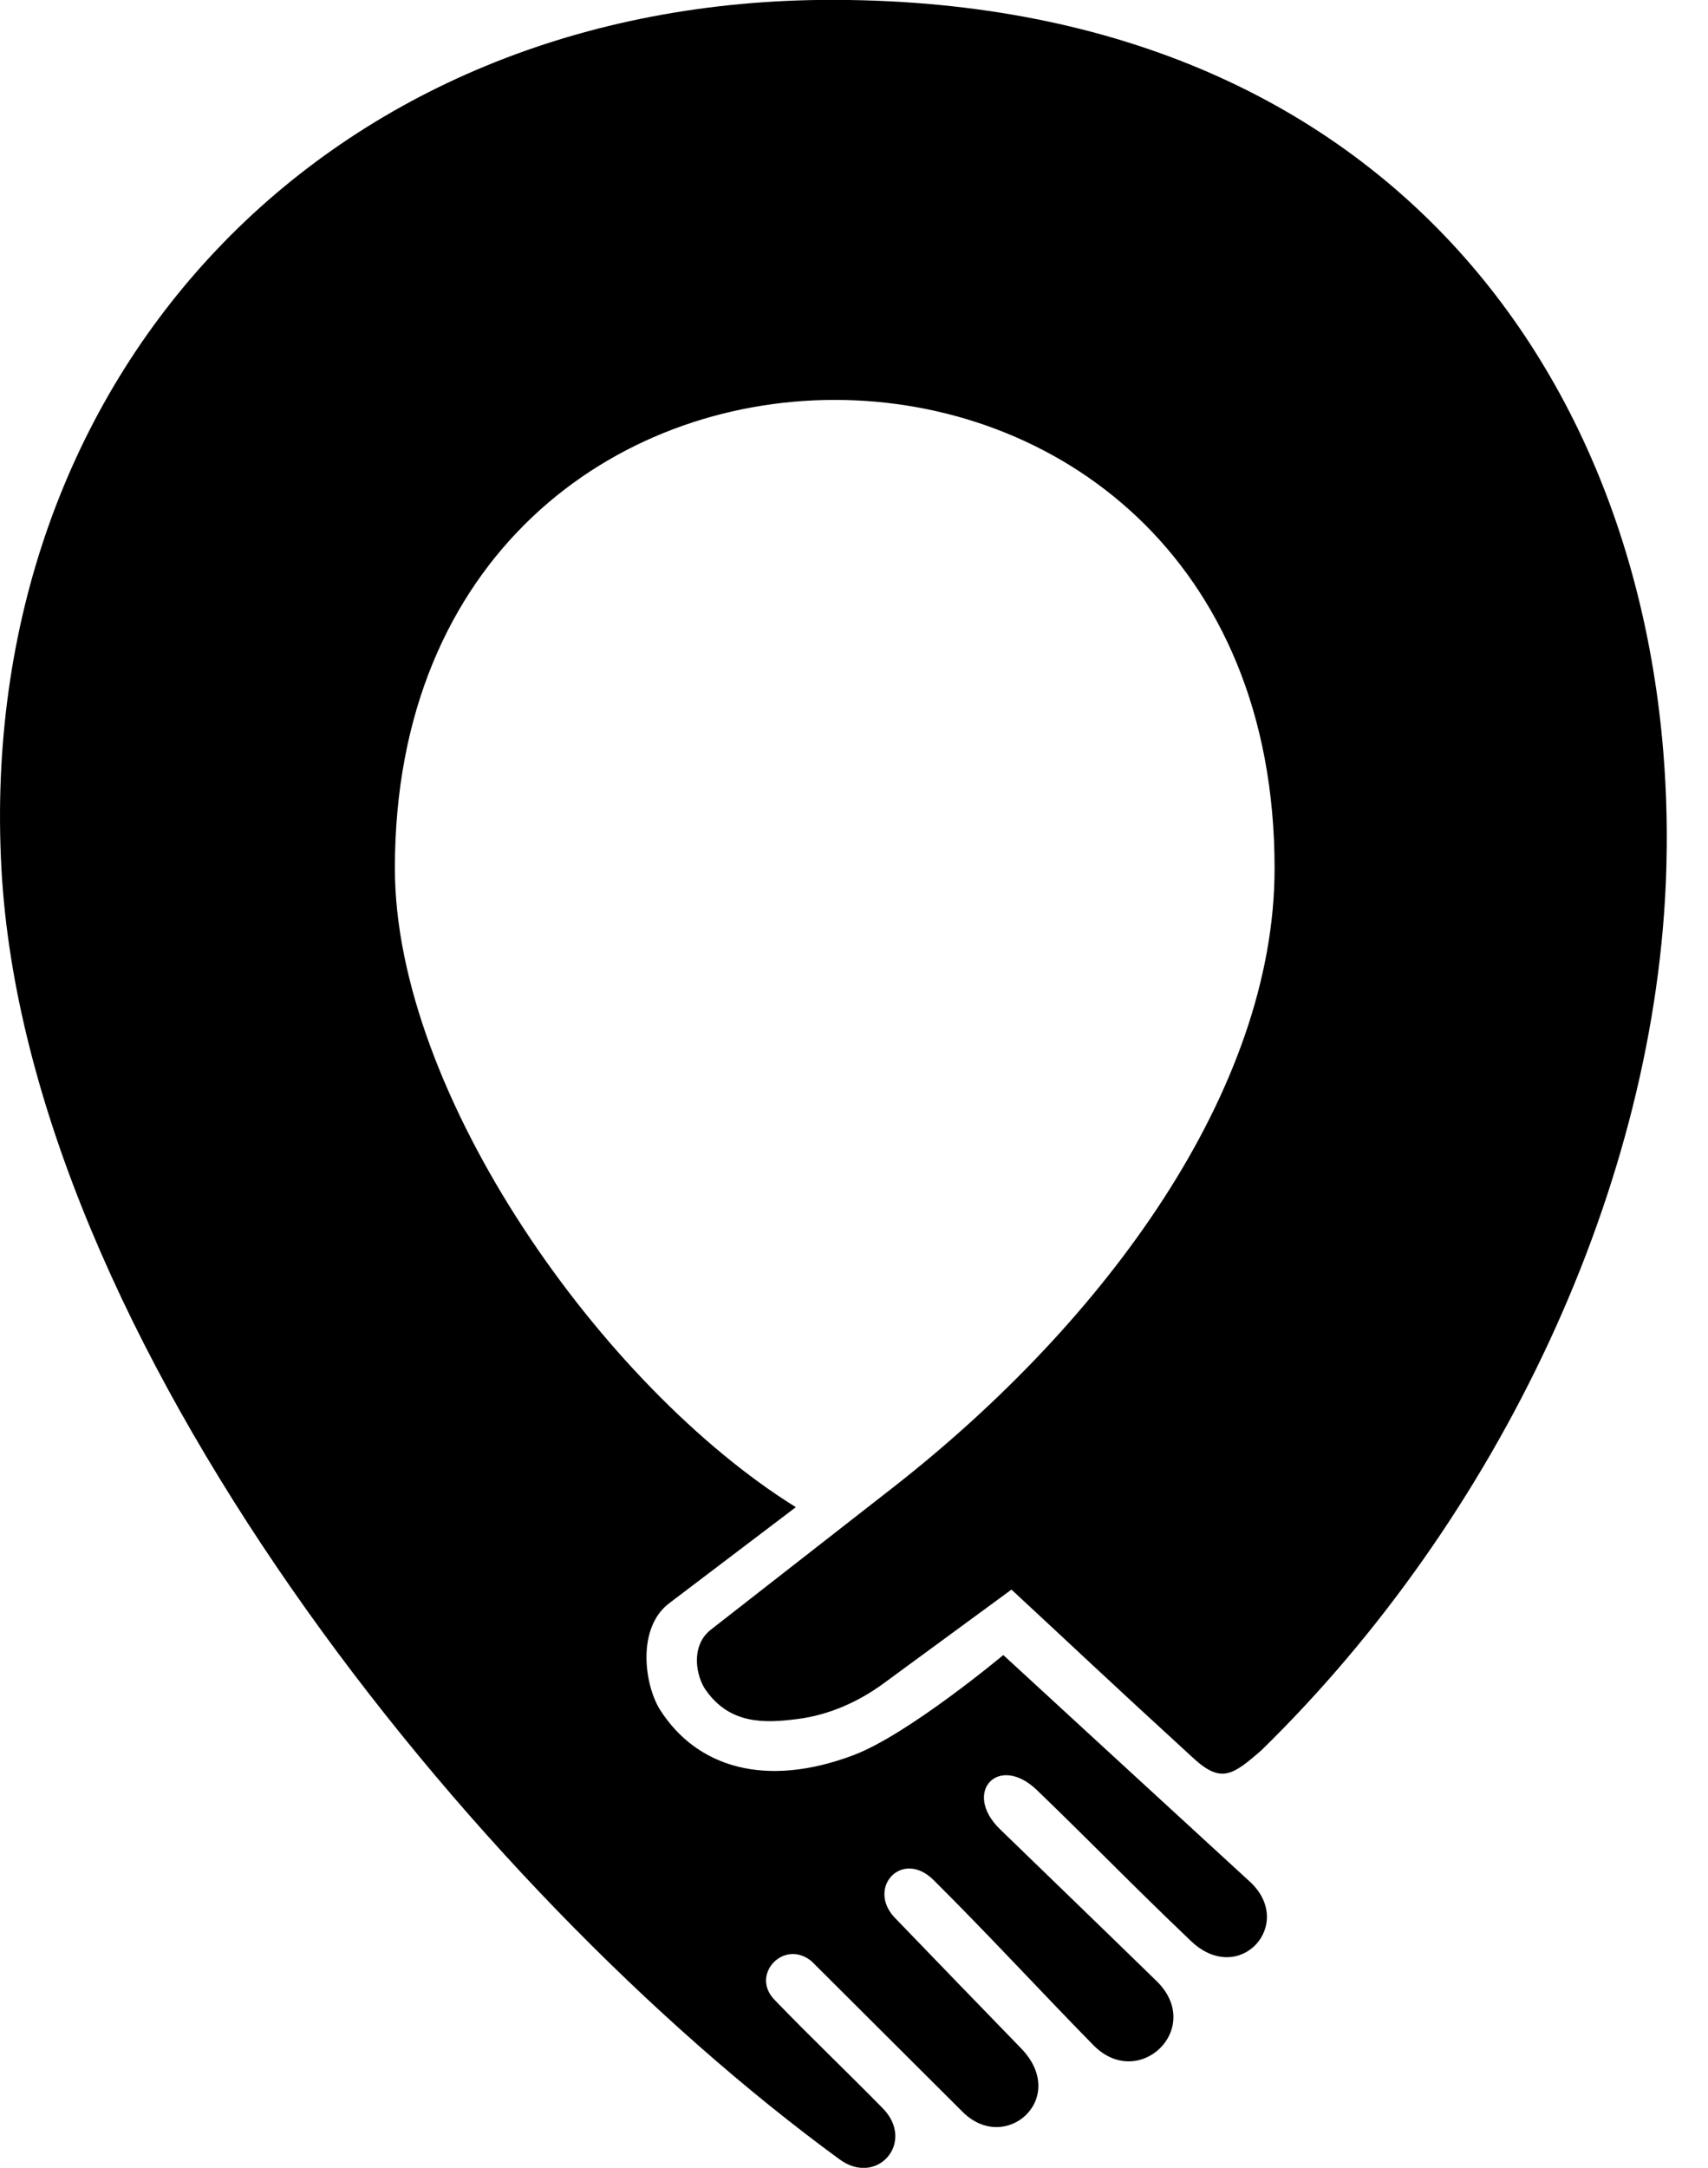 <svg xmlns="http://www.w3.org/2000/svg" width="41" height="52" viewBox="0 0 41 52" fill="none">
<path d="M16.944 40.543C17.527 41.371 18.365 41.337 19.164 41.232C19.907 41.134 20.606 40.823 21.211 40.38L24.28 38.13C25.825 39.561 26.48 40.189 28.649 42.176C29.314 42.786 29.592 42.582 30.278 41.986C35.963 36.437 39.785 28.427 40 20.829C40.307 9.951 33.832 0.035 20.039 -0.003C7.807 -0.035 -0.602 9.039 0.034 20.829C0.64 32.071 11.287 45.323 20.156 51.799C21.058 52.457 21.985 51.383 21.191 50.573C20.331 49.695 19.436 48.848 18.585 47.962C18.009 47.361 18.821 46.501 19.481 47.045L23.107 50.658C24.138 51.689 25.672 50.329 24.509 49.132C23.498 48.091 22.49 47.05 21.484 46.006C20.792 45.288 21.651 44.344 22.412 45.099C23.708 46.387 24.961 47.746 26.241 49.053C27.339 50.176 28.917 48.648 27.766 47.523C26.516 46.305 25.26 45.094 24.007 43.88C23.091 42.994 23.966 42.047 24.896 42.944C26.363 44.361 27.114 45.154 28.59 46.561C29.752 47.667 31.11 46.152 30 45.134C27.828 43.143 26.059 41.515 24.084 39.7C24.084 39.7 21.809 41.601 20.494 42.099C18.388 42.896 16.734 42.403 15.848 41.019C15.47 40.428 15.27 39.035 16.083 38.443L19.104 36.153C14.476 33.279 9.479 26.251 9.479 20.827C9.479 5.848 30.596 5.848 30.596 20.827C30.596 26.136 26.554 31.686 21.431 35.685L17.054 39.099C16.564 39.495 16.715 40.222 16.942 40.541" fill="#000000" style="fill:#000000;fill-opacity:1;"/>
</svg>